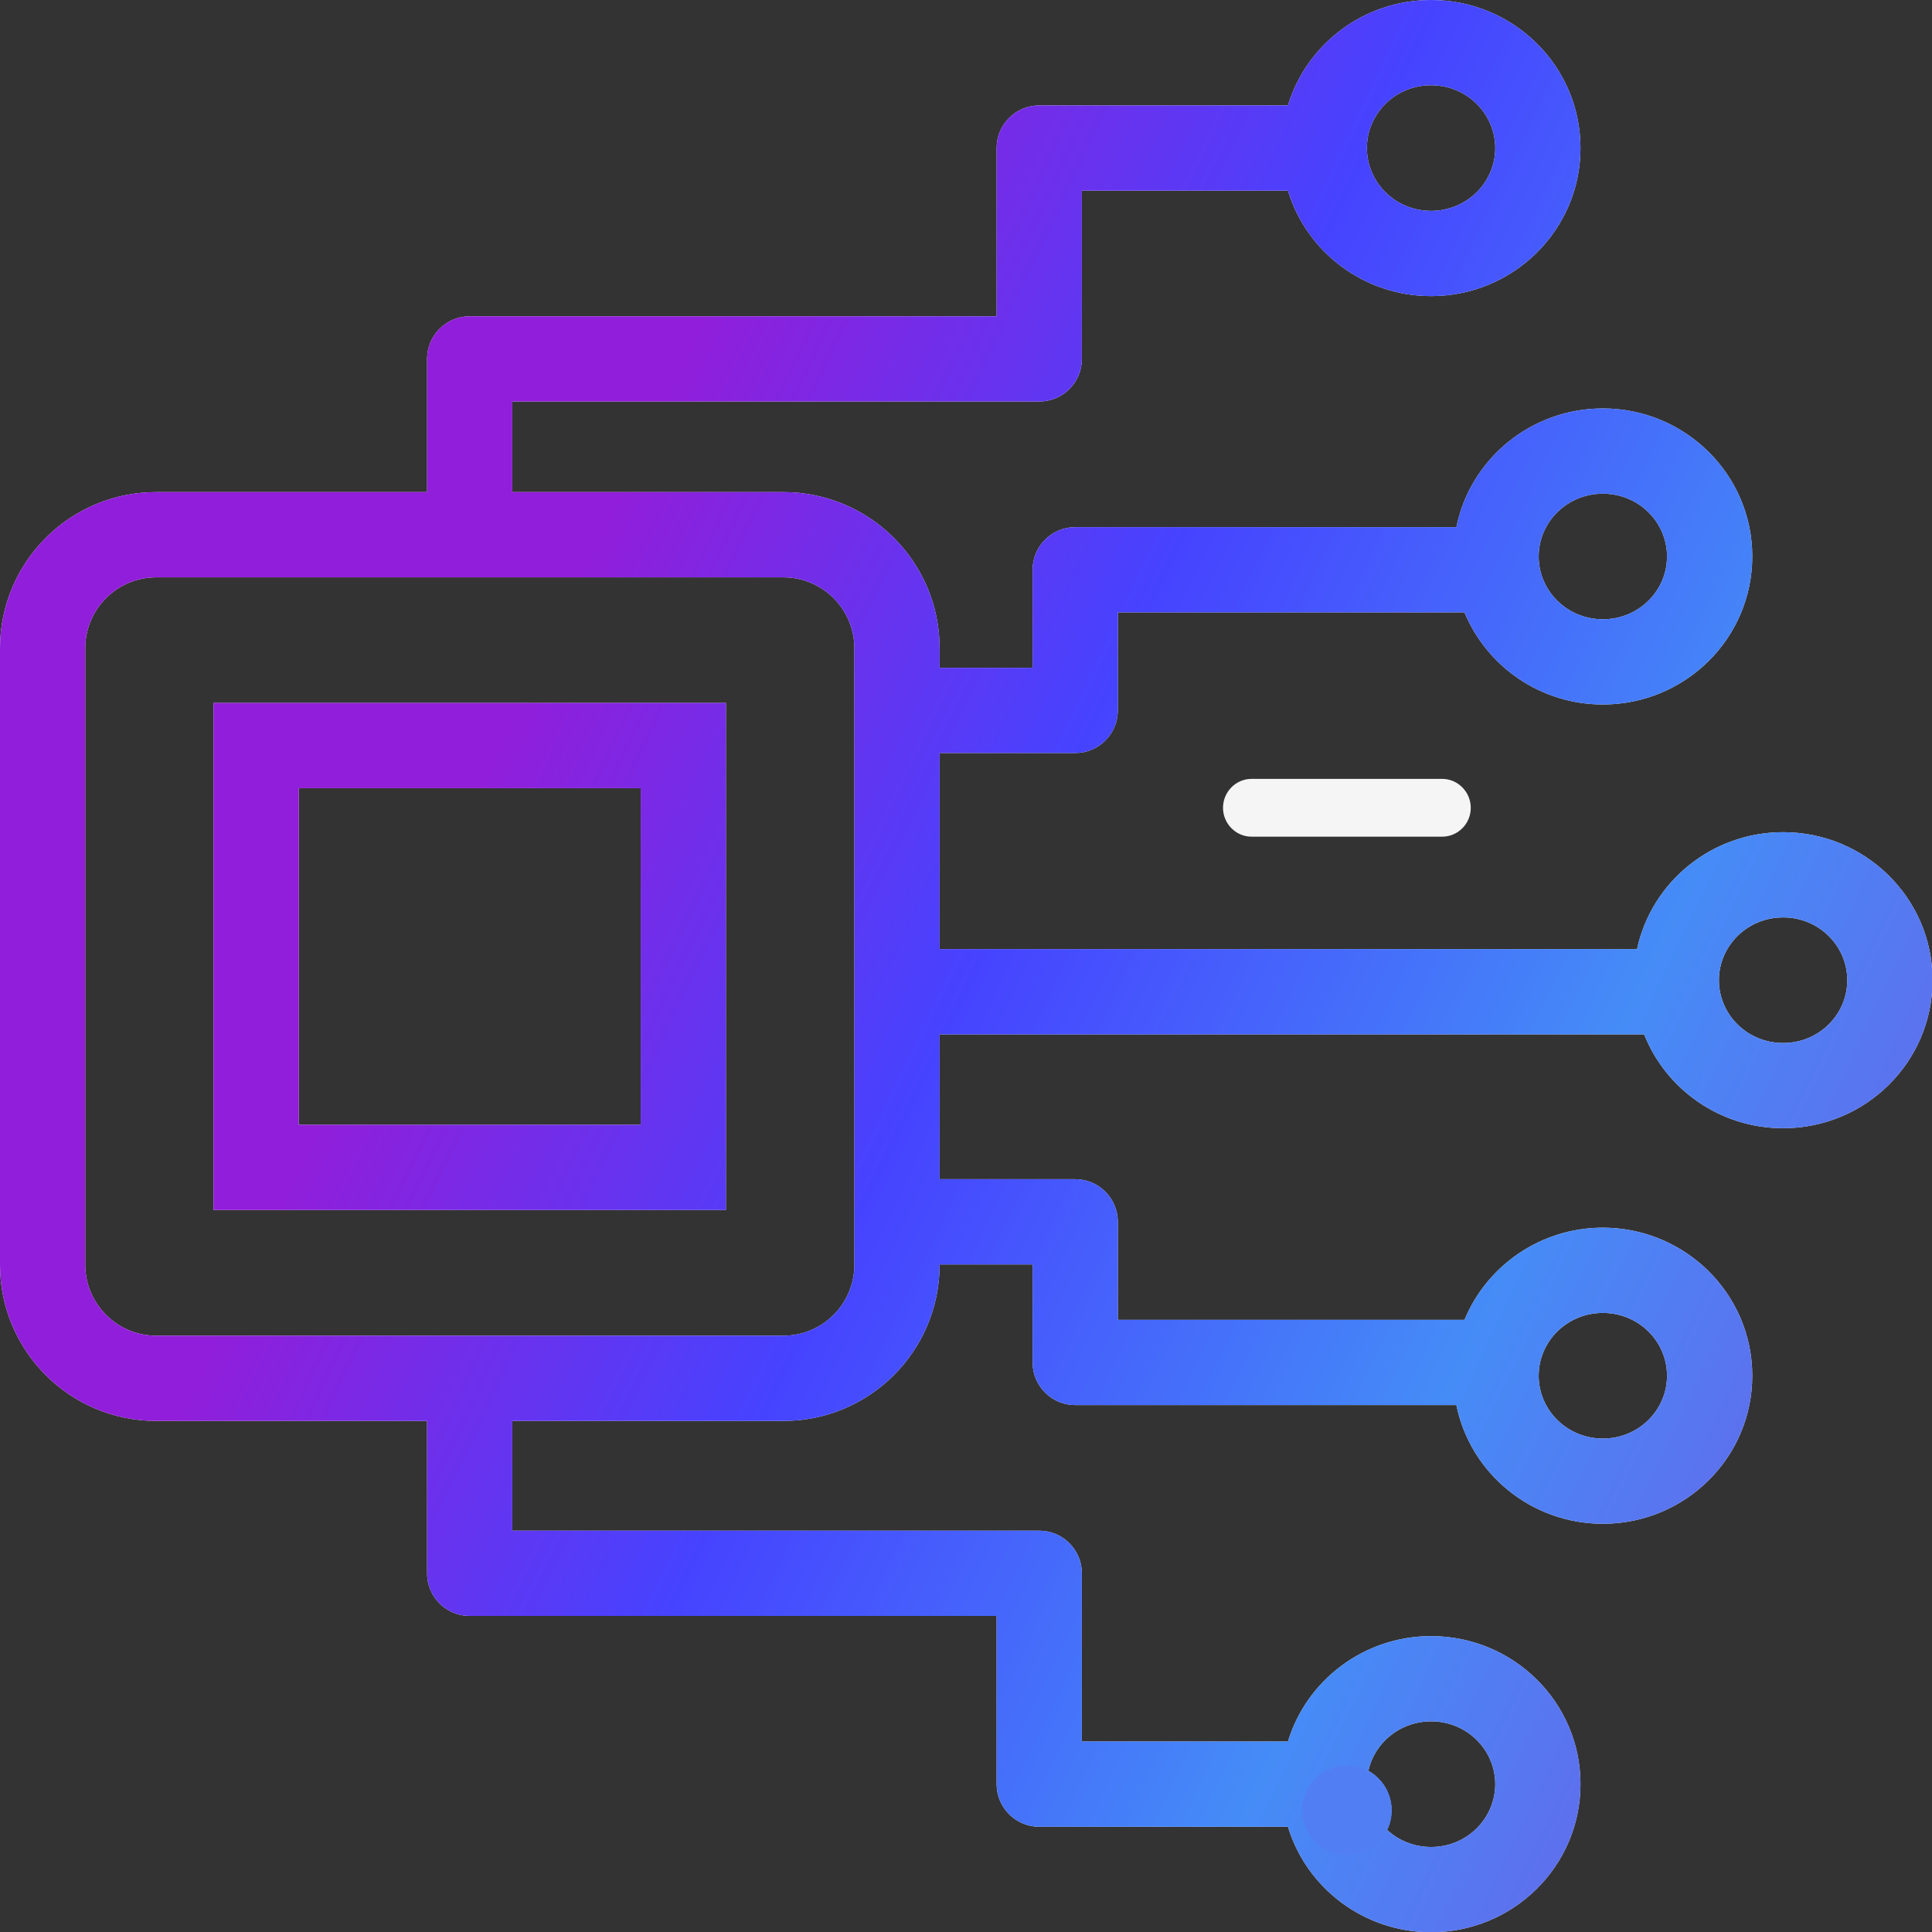 <svg width="34" height="34" viewBox="0 0 34 34" fill="none" xmlns="http://www.w3.org/2000/svg">
<rect x="0" y="0" width="34" height="34" fill="#333333" stroke="none"/>
<g clip-path="url(#clip0_52_6000)">
<path d="M25.38 14.724H22.025C21.749 14.724 21.523 14.495 21.523 14.216C21.523 13.936 21.749 13.707 22.025 13.707H25.38C25.657 13.707 25.883 13.938 25.883 14.216C25.884 14.496 25.657 14.724 25.38 14.724Z" fill="#F5F5F5"/>
<path d="M24.487 31.859C24.487 32.297 24.138 32.652 23.704 32.652C23.271 32.652 22.922 32.297 22.922 31.859C22.922 31.421 23.272 31.066 23.704 31.066C24.138 31.066 24.487 31.422 24.487 31.859Z" fill="#F5F5F5"/>
<path d="M24.487 31.859C24.487 32.297 24.138 32.652 23.704 32.652C23.271 32.652 22.922 32.297 22.922 31.859C22.922 31.421 23.272 31.066 23.704 31.066C24.138 31.066 24.487 31.422 24.487 31.859Z" fill="#4C85F5"/>
<path d="M25.185 0C26.628 0 27.813 1.158 27.814 2.605C27.814 4.053 26.628 5.211 25.185 5.211C24.002 5.211 22.992 4.433 22.666 3.355H19.039V6.316C19.039 6.731 18.703 7.066 18.289 7.066H9.016V8.66H13.786C15.305 8.66 16.536 9.891 16.536 11.41V11.752H18.172V10.027C18.172 9.613 18.508 9.277 18.922 9.277H25.63C25.872 8.08 26.941 7.188 28.208 7.188C29.651 7.188 30.837 8.345 30.837 9.793C30.837 11.241 29.651 12.398 28.208 12.398C27.113 12.398 26.167 11.732 25.773 10.777H19.672V12.502C19.672 12.916 19.336 13.252 18.922 13.252H16.536V16.703H28.809C29.063 15.521 30.124 14.645 31.38 14.645C32.823 14.645 34.009 15.802 34.009 17.25C34.009 18.698 32.823 19.855 31.38 19.855C30.273 19.855 29.319 19.174 28.934 18.203H16.536V20.752H18.922C19.336 20.752 19.672 21.088 19.672 21.502V23.227H25.773C26.167 22.272 27.113 21.605 28.208 21.605C29.651 21.606 30.837 22.763 30.837 24.211C30.837 25.659 29.651 26.816 28.208 26.816C26.941 26.816 25.872 25.924 25.63 24.727H18.922C18.508 24.727 18.172 24.391 18.172 23.977V22.252H16.536V22.256C16.536 23.774 15.305 25.006 13.786 25.006H9.016V26.938H18.289C18.703 26.938 19.039 27.273 19.039 27.688V30.648H22.666C22.992 29.571 24.002 28.793 25.185 28.793C26.628 28.793 27.814 29.951 27.814 31.398C27.813 32.846 26.628 34.004 25.185 34.004C24.002 34.004 22.992 33.226 22.666 32.148H18.289C17.875 32.148 17.539 31.812 17.539 31.398V28.438H8.266C7.852 28.438 7.516 28.101 7.516 27.688V25.006H2.75C1.231 25.006 1.23976e-05 23.775 0 22.256V11.41C3.86628e-07 9.891 1.231 8.66 2.75 8.66H7.516V6.316C7.516 5.902 7.852 5.566 8.266 5.566H17.539V2.605C17.539 2.191 17.875 1.856 18.289 1.855H22.666C22.992 0.778 24.002 0 25.185 0ZM25.185 30.293C24.552 30.293 24.055 30.797 24.055 31.398C24.055 32 24.552 32.504 25.185 32.504C25.817 32.504 26.313 32 26.314 31.398C26.314 30.797 25.817 30.293 25.185 30.293ZM28.208 23.105C27.575 23.105 27.078 23.609 27.078 24.211C27.078 24.812 27.575 25.316 28.208 25.316C28.841 25.316 29.337 24.812 29.337 24.211C29.337 23.609 28.841 23.106 28.208 23.105ZM2.75 10.16C2.06 10.16 1.5 10.72 1.5 11.41V22.256C1.5 22.946 2.06 23.506 2.75 23.506H13.786C14.476 23.506 15.036 22.946 15.036 22.256V11.41C15.036 10.72 14.476 10.16 13.786 10.16H2.75ZM12.775 21.294H3.758V12.371H12.775V21.294ZM5.258 19.794H11.275V13.871H5.258V19.794ZM31.38 16.145C30.747 16.145 30.25 16.648 30.25 17.25C30.25 17.852 30.747 18.355 31.38 18.355C32.013 18.355 32.509 17.852 32.509 17.25C32.509 16.648 32.012 16.145 31.38 16.145ZM28.208 8.688C27.575 8.688 27.078 9.191 27.078 9.793C27.078 10.395 27.575 10.898 28.208 10.898C28.841 10.898 29.337 10.395 29.337 9.793C29.337 9.192 28.841 8.688 28.208 8.688ZM25.185 1.5C24.552 1.5 24.055 2.004 24.055 2.605C24.055 3.207 24.552 3.711 25.185 3.711C25.817 3.711 26.314 3.207 26.314 2.605C26.313 2.004 25.817 1.5 25.185 1.5Z" fill="#F5F5F5"/>
<path d="M25.185 0C26.628 0 27.813 1.158 27.814 2.605C27.814 4.053 26.628 5.211 25.185 5.211C24.002 5.211 22.992 4.433 22.666 3.355H19.039V6.316C19.039 6.731 18.703 7.066 18.289 7.066H9.016V8.66H13.786C15.305 8.66 16.536 9.891 16.536 11.41V11.752H18.172V10.027C18.172 9.613 18.508 9.277 18.922 9.277H25.63C25.872 8.08 26.941 7.188 28.208 7.188C29.651 7.188 30.837 8.345 30.837 9.793C30.837 11.241 29.651 12.398 28.208 12.398C27.113 12.398 26.167 11.732 25.773 10.777H19.672V12.502C19.672 12.916 19.336 13.252 18.922 13.252H16.536V16.703H28.809C29.063 15.521 30.124 14.645 31.38 14.645C32.823 14.645 34.009 15.802 34.009 17.25C34.009 18.698 32.823 19.855 31.38 19.855C30.273 19.855 29.319 19.174 28.934 18.203H16.536V20.752H18.922C19.336 20.752 19.672 21.088 19.672 21.502V23.227H25.773C26.167 22.272 27.113 21.605 28.208 21.605C29.651 21.606 30.837 22.763 30.837 24.211C30.837 25.659 29.651 26.816 28.208 26.816C26.941 26.816 25.872 25.924 25.63 24.727H18.922C18.508 24.727 18.172 24.391 18.172 23.977V22.252H16.536V22.256C16.536 23.774 15.305 25.006 13.786 25.006H9.016V26.938H18.289C18.703 26.938 19.039 27.273 19.039 27.688V30.648H22.666C22.992 29.571 24.002 28.793 25.185 28.793C26.628 28.793 27.814 29.951 27.814 31.398C27.813 32.846 26.628 34.004 25.185 34.004C24.002 34.004 22.992 33.226 22.666 32.148H18.289C17.875 32.148 17.539 31.812 17.539 31.398V28.438H8.266C7.852 28.438 7.516 28.101 7.516 27.688V25.006H2.75C1.231 25.006 1.23976e-05 23.775 0 22.256V11.41C3.86628e-07 9.891 1.231 8.66 2.75 8.66H7.516V6.316C7.516 5.902 7.852 5.566 8.266 5.566H17.539V2.605C17.539 2.191 17.875 1.856 18.289 1.855H22.666C22.992 0.778 24.002 0 25.185 0ZM25.185 30.293C24.552 30.293 24.055 30.797 24.055 31.398C24.055 32 24.552 32.504 25.185 32.504C25.817 32.504 26.313 32 26.314 31.398C26.314 30.797 25.817 30.293 25.185 30.293ZM28.208 23.105C27.575 23.105 27.078 23.609 27.078 24.211C27.078 24.812 27.575 25.316 28.208 25.316C28.841 25.316 29.337 24.812 29.337 24.211C29.337 23.609 28.841 23.106 28.208 23.105ZM2.75 10.16C2.06 10.16 1.5 10.72 1.5 11.41V22.256C1.5 22.946 2.06 23.506 2.75 23.506H13.786C14.476 23.506 15.036 22.946 15.036 22.256V11.41C15.036 10.72 14.476 10.16 13.786 10.16H2.75ZM12.775 21.294H3.758V12.371H12.775V21.294ZM5.258 19.794H11.275V13.871H5.258V19.794ZM31.38 16.145C30.747 16.145 30.25 16.648 30.25 17.25C30.25 17.852 30.747 18.355 31.38 18.355C32.013 18.355 32.509 17.852 32.509 17.25C32.509 16.648 32.012 16.145 31.38 16.145ZM28.208 8.688C27.575 8.688 27.078 9.191 27.078 9.793C27.078 10.395 27.575 10.898 28.208 10.898C28.841 10.898 29.337 10.395 29.337 9.793C29.337 9.192 28.841 8.688 28.208 8.688ZM25.185 1.5C24.552 1.5 24.055 2.004 24.055 2.605C24.055 3.207 24.552 3.711 25.185 3.711C25.817 3.711 26.314 3.207 26.314 2.605C26.313 2.004 25.817 1.5 25.185 1.5Z" fill="url(#paint0_linear_52_6000)"/>
<path d="M23.703 32.649C24.14 32.649 24.493 32.296 24.493 31.86C24.493 31.424 24.14 31.07 23.703 31.07C23.267 31.07 22.914 31.424 22.914 31.86C22.914 32.296 23.267 32.649 23.703 32.649Z" fill="#517FF3"/>
</g>
<defs>
<linearGradient id="paint0_linear_52_6000" x1="10.398" y1="81.658" x2="-17.591" y2="68.311" gradientUnits="userSpaceOnUse">
<stop stop-color="#7752E4"/>
<stop offset="0.355" stop-color="#458CF7"/>
<stop offset="0.7" stop-color="#4643FF"/>
<stop offset="1" stop-color="#911EDA"/>
</linearGradient>
<clipPath id="clip0_52_6000">
<rect width="34" height="34" fill="white"/>
</clipPath>
</defs>
</svg>
